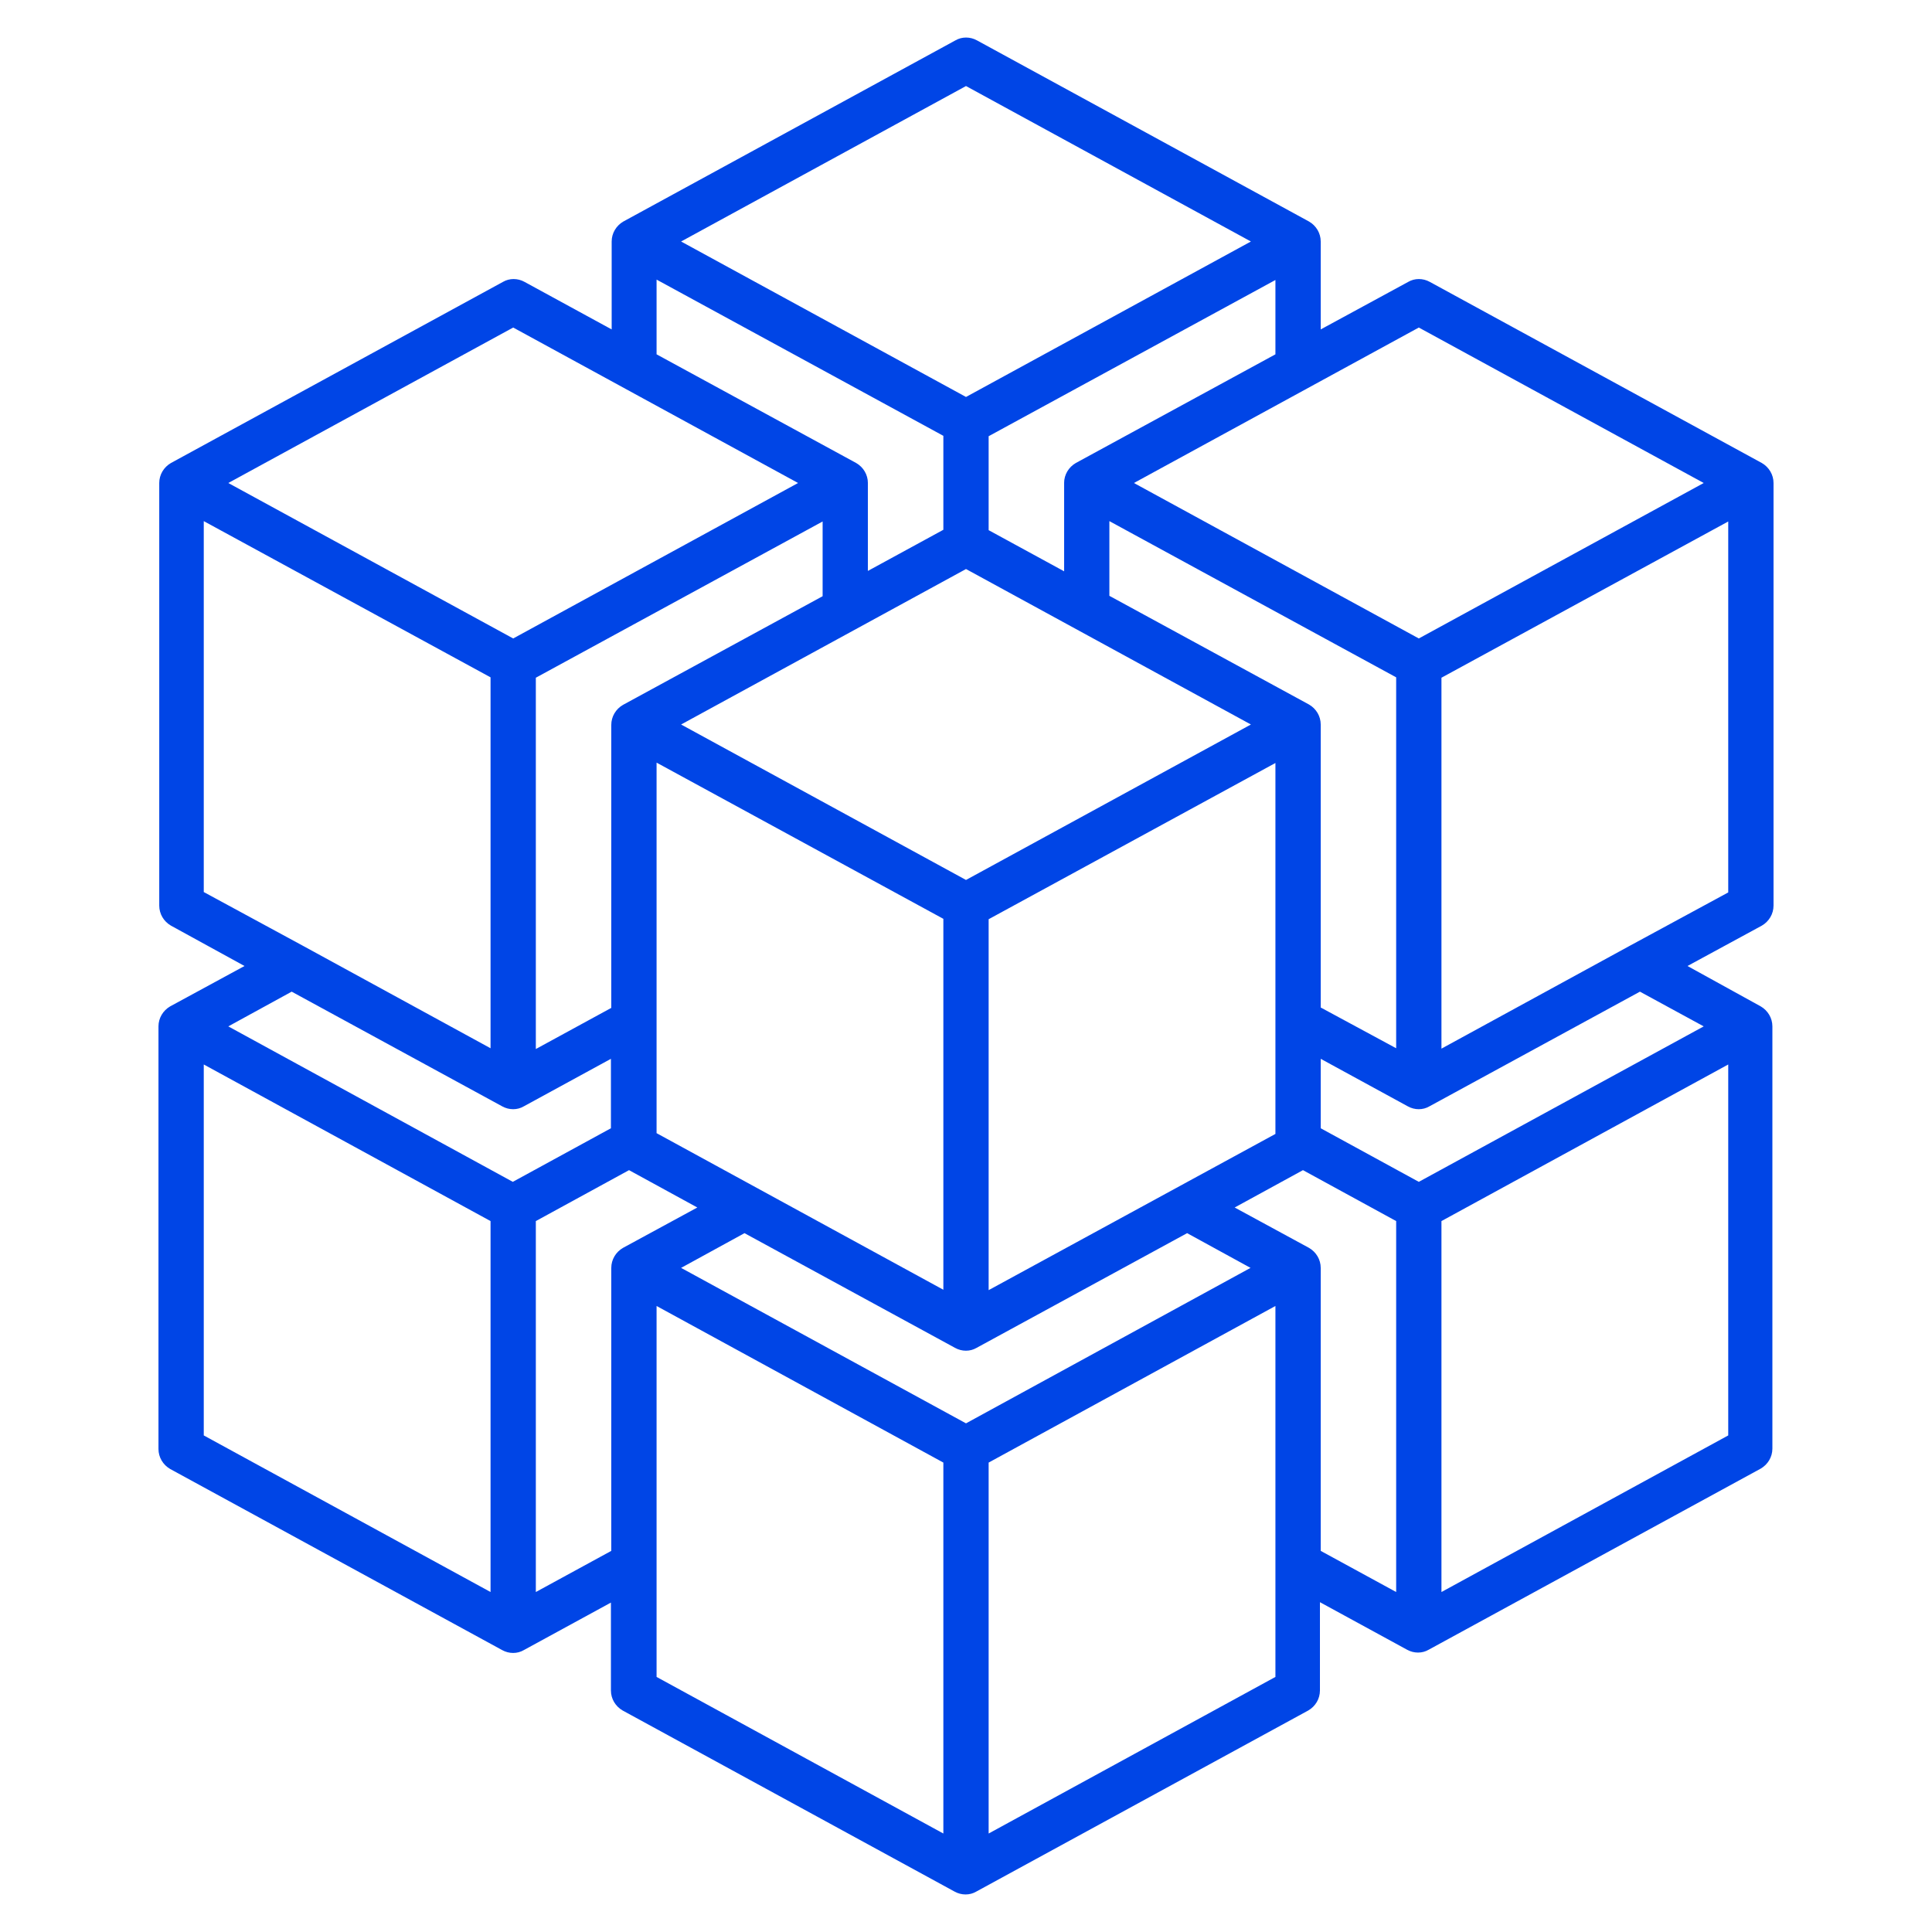 <svg xmlns="http://www.w3.org/2000/svg" fill="none" viewBox="0 0 75 75" height="75" width="75">
<path fill="#0045E6" d="M68.848 35.156V18.75C68.848 18.428 68.672 18.135 68.394 17.974L55.503 10.942C55.239 10.796 54.917 10.796 54.668 10.942L51.27 12.788V9.375C51.27 9.053 51.094 8.76 50.815 8.599L37.925 1.567C37.661 1.421 37.339 1.421 37.09 1.567L24.199 8.599C23.921 8.76 23.745 9.053 23.745 9.375V12.788L20.361 10.942C20.098 10.796 19.775 10.796 19.526 10.942L6.636 17.974C6.357 18.135 6.182 18.428 6.182 18.75V35.156C6.182 35.478 6.357 35.772 6.636 35.933L9.492 37.5L6.606 39.067C6.328 39.228 6.152 39.522 6.152 39.844V56.25C6.152 56.572 6.328 56.865 6.606 57.026L19.497 64.058C19.761 64.204 20.083 64.204 20.332 64.058L23.716 62.212V65.625C23.716 65.947 23.892 66.24 24.17 66.401L37.06 73.433C37.324 73.579 37.647 73.579 37.895 73.433L50.786 66.401C51.065 66.24 51.24 65.947 51.24 65.625V62.197L54.624 64.043C54.888 64.189 55.21 64.189 55.459 64.043L68.35 57.012C68.628 56.851 68.804 56.558 68.804 56.235V39.844C68.804 39.522 68.628 39.228 68.35 39.067L65.508 37.5L68.394 35.933C68.672 35.772 68.848 35.478 68.848 35.156ZM55.078 12.715L66.138 18.75L55.078 24.785L44.019 18.75L55.078 12.715ZM54.199 61.802L51.27 60.205V49.219C51.27 48.897 51.094 48.603 50.815 48.442L47.93 46.875L50.581 45.425L54.199 47.402V61.802ZM37.5 55.254L26.44 49.219L28.901 47.871L37.075 52.324C37.339 52.471 37.661 52.471 37.91 52.324L46.084 47.871L48.545 49.219L37.5 55.254ZM20.801 26.309L31.934 20.244V23.145L24.185 27.363C23.906 27.524 23.73 27.817 23.73 28.14V39.126L20.801 40.723V26.309ZM25.488 10.854L36.621 16.919V20.566L33.691 22.163V18.75C33.691 18.428 33.516 18.135 33.237 17.974L25.488 13.755V10.854ZM49.512 13.755L41.763 17.974C41.484 18.135 41.309 18.428 41.309 18.75V22.178L38.379 20.581V16.934L49.512 10.869V13.755ZM38.379 50.083V35.684L49.512 29.619V44.019L38.379 50.083ZM37.5 34.16L26.44 28.125L37.5 22.09L48.56 28.125L37.5 34.16ZM25.488 29.605L36.621 35.669V50.068L25.488 43.989V29.605ZM50.815 27.349L43.066 23.13V20.23L54.199 26.294V40.693L51.27 39.111V28.125C51.27 27.803 51.094 27.51 50.815 27.349ZM37.5 3.34L48.56 9.375L37.5 15.41L26.44 9.375L37.5 3.34ZM19.922 12.715L30.981 18.75L19.922 24.785L8.862 18.75L19.922 12.715ZM7.91 34.629V20.23L19.043 26.294V40.693L11.748 36.709L7.91 34.629ZM11.323 38.496L19.497 42.949C19.761 43.096 20.083 43.096 20.332 42.949L23.716 41.103V43.799L19.907 45.879L8.862 39.844L11.323 38.496ZM7.91 41.323L19.043 47.402V61.802L7.91 55.723V41.323ZM20.801 61.802V47.402L24.419 45.425L27.07 46.875L24.185 48.442C23.906 48.603 23.73 48.897 23.73 49.219V60.205L20.801 61.802ZM25.488 50.698L36.621 56.777V71.177L25.488 65.098V50.698ZM49.512 65.098L38.379 71.177V56.777L49.512 50.698V65.098ZM55.957 61.802V47.402L67.09 41.323V55.723L55.957 61.802ZM66.138 39.844L55.078 45.879L51.27 43.799V41.103L54.653 42.949C54.917 43.096 55.239 43.096 55.488 42.949L63.662 38.496L66.138 39.844ZM63.252 36.724L55.957 40.708V26.309L67.09 20.244V34.644L63.252 36.724Z"></path>
</svg>
